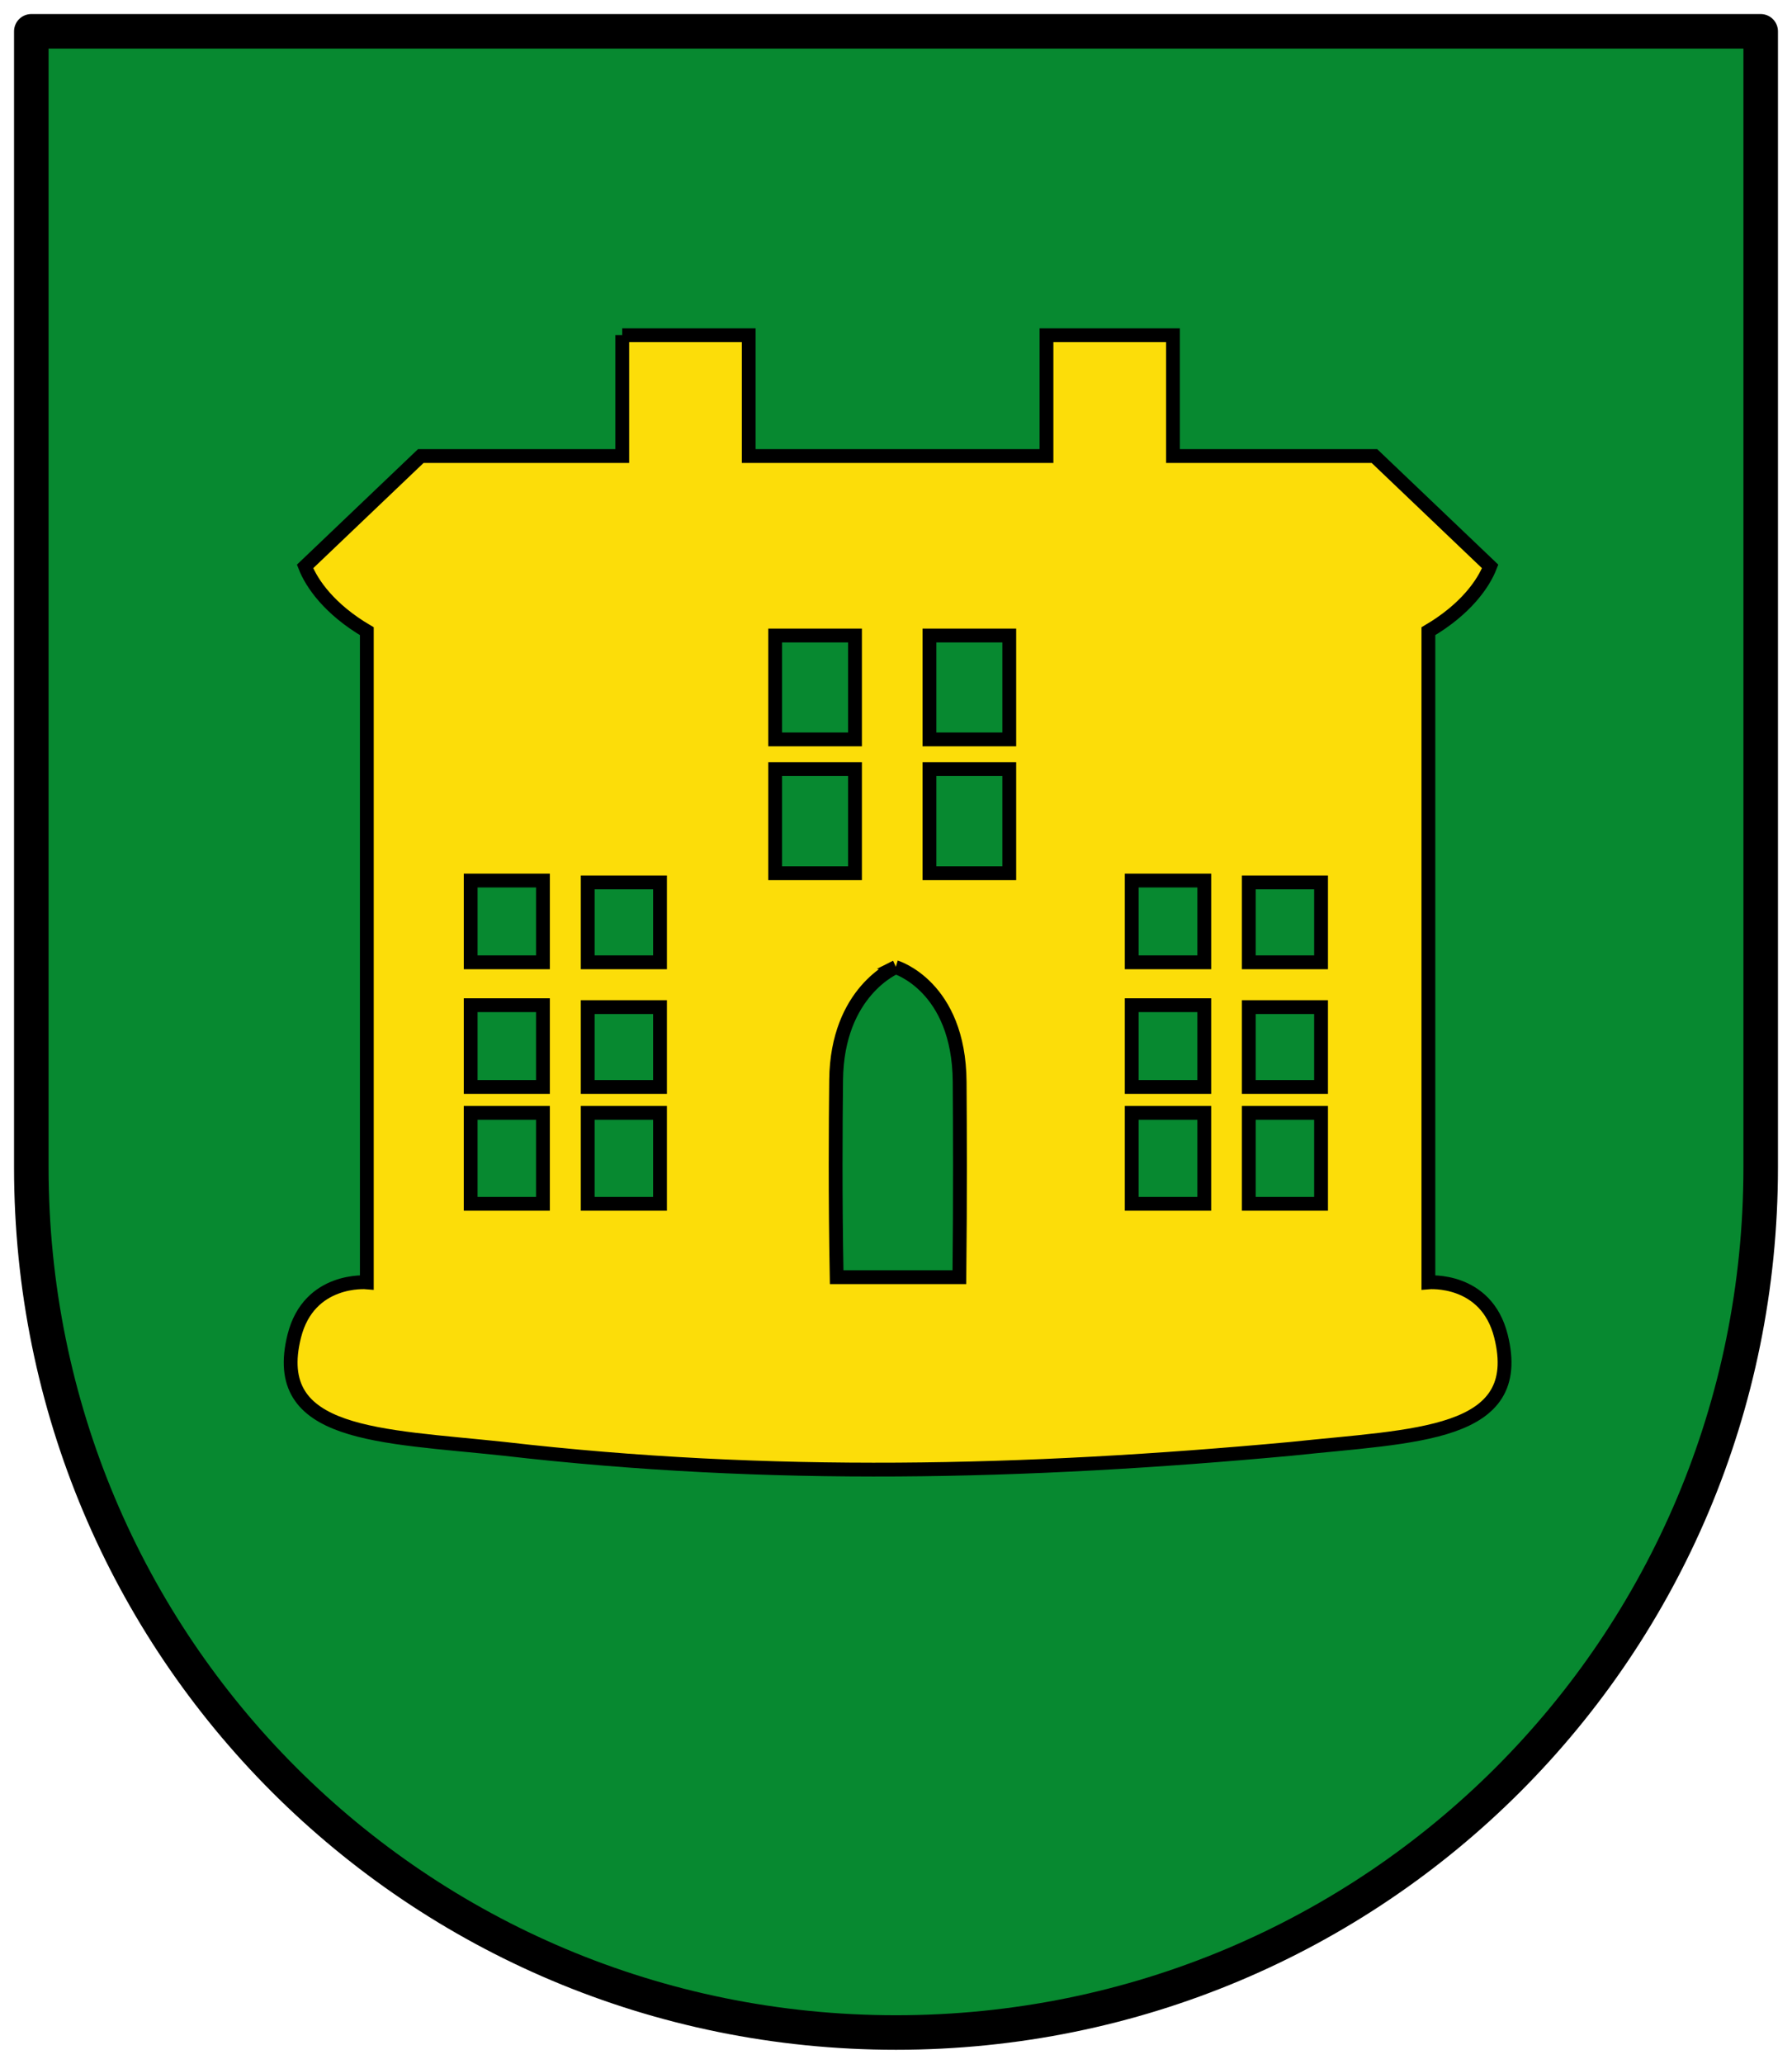 <?xml version="1.0" encoding="UTF-8" standalone="no"?>
<!-- Created with Inkscape (http://www.inkscape.org/) -->

<svg
   xmlns:dc="http://purl.org/dc/elements/1.1/"
   xmlns:cc="http://creativecommons.org/ns#"
   xmlns:rdf="http://www.w3.org/1999/02/22-rdf-syntax-ns#"
   xmlns:svg="http://www.w3.org/2000/svg"
   xmlns="http://www.w3.org/2000/svg"
   xmlns:sodipodi="http://sodipodi.sourceforge.net/DTD/sodipodi-0.dtd"
   xmlns:inkscape="http://www.inkscape.org/namespaces/inkscape"
   version="1.1"
   width="382.676"
   height="440.502"
   id="svg2"
   inkscape:version="0.48.4 r9939"
   sodipodi:docname="AUT_Neuhaus_am_Klausenbach_COA.svg">
  <sodipodi:namedview
     pagecolor="#ffffff"
     bordercolor="#666666"
     borderopacity="1"
     objecttolerance="10"
     gridtolerance="10"
     guidetolerance="10"
     inkscape:pageopacity="0"
     inkscape:pageshadow="2"
     inkscape:window-width="1112"
     inkscape:window-height="798"
     id="namedview7"
     showgrid="false"
     fit-margin-top="3"
     fit-margin-bottom="3"
     fit-margin-left="3"
     fit-margin-right="3"
     inkscape:zoom="0.54315019"
     inkscape:cx="191.33807"
     inkscape:cy="220.25113"
     inkscape:window-x="0"
     inkscape:window-y="0"
     inkscape:window-maximized="0"
     inkscape:current-layer="layer1" />
  <defs
     id="defs4" />
  <g
     transform="translate(-159.162,-325.079)"
     id="layer1">
    <path
       d="m 165.848,331.765 0,184.652 0,23.038 0,34.788 c 0,102.298 82.354,184.652 184.652,184.652 102.298,0 184.652,-82.354 184.652,-184.652 l 0,-34.788 0,-23.038 0,-184.652 -184.652,0 -184.652,0 z"
       id="rect3685"
       style="fill:#078930;fill-opacity:1;stroke:#000000;stroke-width:7.372;stroke-linecap:round;stroke-linejoin:round;stroke-miterlimit:4;stroke-opacity:1;stroke-dasharray:none"
       inkscape:connector-curvature="0" />
    <path
       d="m 292.04,396.618 0,25.803 -43.024,0 -24.709,23.557 c 1.444,3.711 5.246,9.151 13.189,13.823 l 0,138.979 c 0,0 -12.344,-1.085 -15.493,11.462 -5.388,21.466 18.238,21.227 44.809,24.075 56.838,6.555 111.226,5.239 168.064,0 26.571,-2.848 50.198,-2.609 44.809,-24.075 -3.15,-12.547 -15.493,-11.462 -15.493,-11.462 l 0,-138.979 c 7.944,-4.672 11.746,-10.112 13.189,-13.823 l -24.709,-23.557 -43.024,0 0,-25.803 -27.012,0 0,25.803 -63.586,0 0,-25.803 -27.012,0 z m 32.657,64.104 17.048,0 0,22.174 -17.048,0 0,-22.174 z m 32.945,0 17.048,0 0,22.174 -17.048,0 0,-22.174 z m -32.945,28.51 17.048,0 0,22.232 -17.048,0 0,-22.232 z m 32.945,0 17.048,0 0,22.232 -17.048,0 0,-22.232 z m -97.97,23.787 15.436,0 0,17.452 -15.436,0 0,-17.452 z m 141.167,0 15.493,0 0,17.452 -15.493,0 0,-17.452 z m -116.171,0.403 15.436,0 0,17.048 -15.436,0 0,-17.048 z m 141.167,0 15.436,0 0,17.048 -15.436,0 0,-17.048 z m -75.393,18.085 c 0,0 13.517,4.04 13.65,24.478 0.064,9.763 0.141,23.865 -0.057,41.699 l -26.206,0 c -0.332,-17.576 -0.217,-32.407 -0.115,-42.103 0.198,-18.915 12.729,-24.075 12.729,-24.075 z m -90.771,8.121 15.436,0 0,17.452 -15.436,0 0,-17.452 z m 141.167,0 15.493,0 0,17.452 -15.493,0 0,-17.452 z m -116.171,0.403 15.436,0 0,17.048 -15.436,0 0,-17.048 z m 141.167,0 15.436,0 0,17.048 -15.436,0 0,-17.048 z m -166.164,22.578 15.436,0 0,19.41 -15.436,0 0,-19.41 z m 24.997,0 15.436,0 0,19.41 -15.436,0 0,-19.41 z m 116.171,0 15.493,0 0,19.41 -15.493,0 0,-19.41 z m 24.997,0 15.436,0 0,19.41 -15.436,0 0,-19.41 z"
       id="path2869"
       style="fill:#fcdd09;fill-opacity:1;stroke:#000000;stroke-width:2.949;stroke-linecap:butt;stroke-linejoin:miter;stroke-miterlimit:4;stroke-opacity:1;stroke-dasharray:none"
       inkscape:connector-curvature="0" />
  </g>
</svg>
